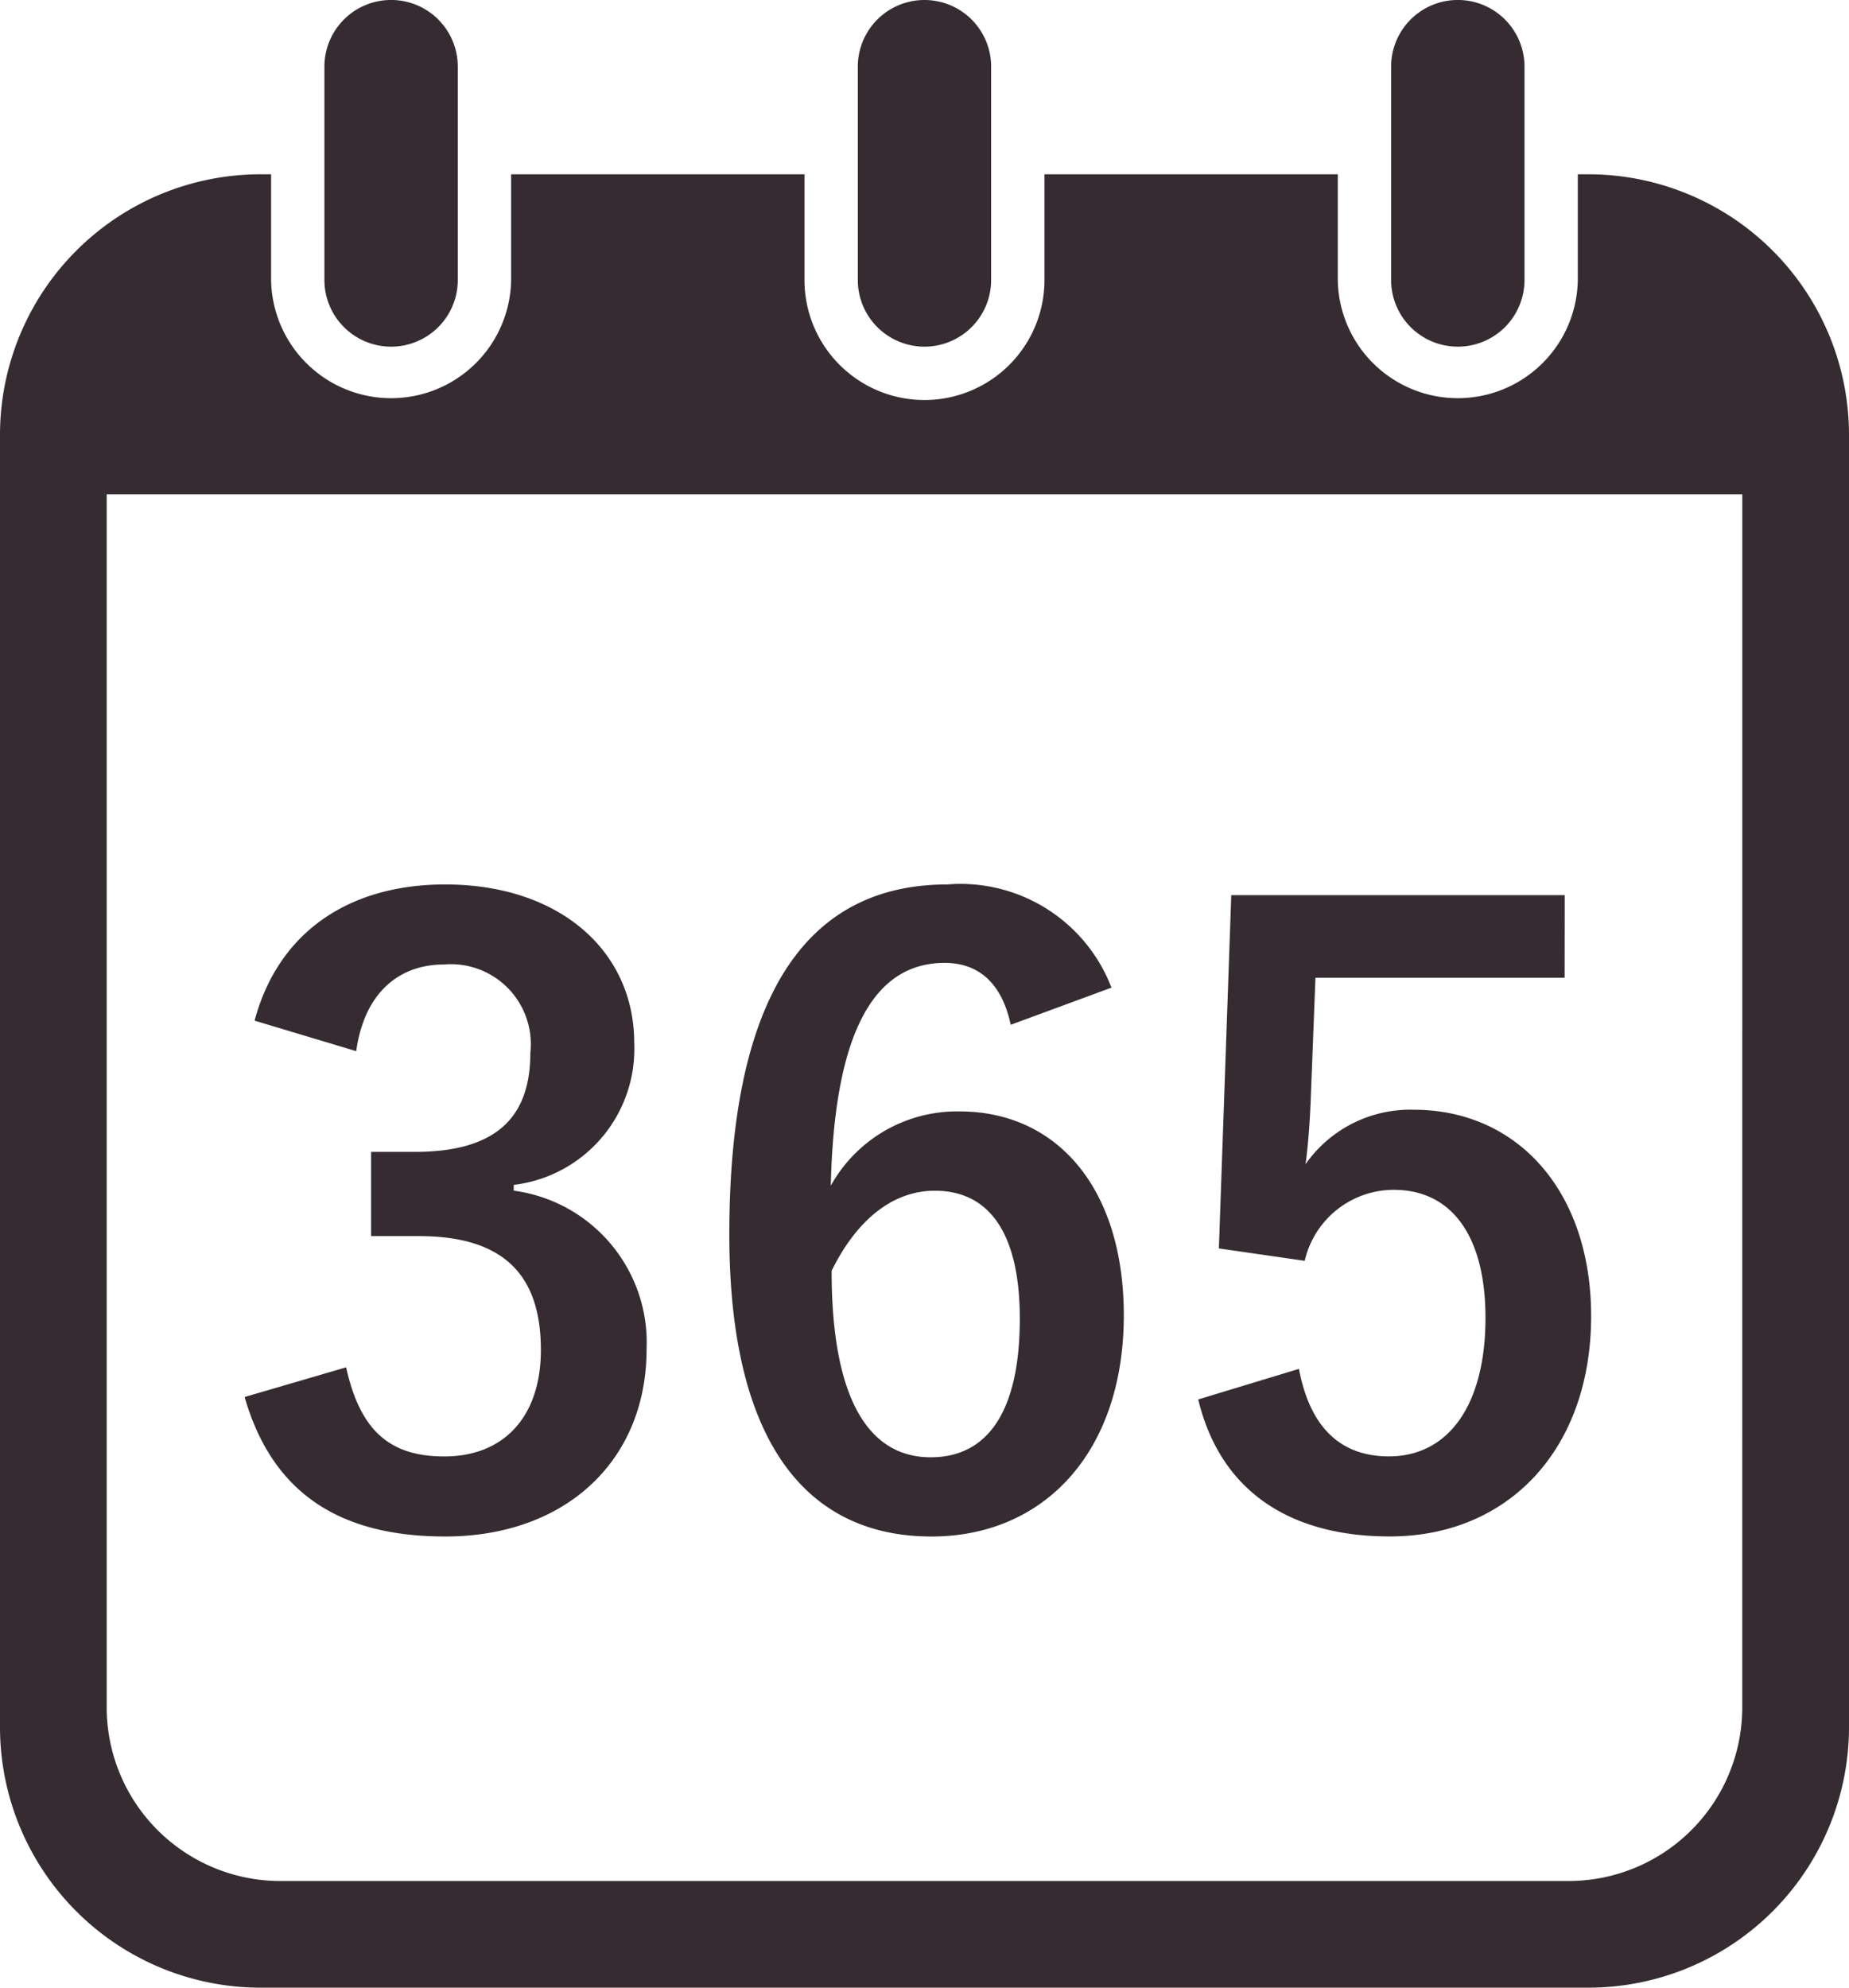 <svg xmlns="http://www.w3.org/2000/svg" width="64.022" height="68.825" viewBox="0 0 64.022 68.825"><g transform="translate(-433.752 -1615.425)"><path d="M447.294,1627.428a2.308,2.308,0,0,0,2.309-2.307v-7.388a2.309,2.309,0,0,0-4.618,0v7.388A2.309,2.309,0,0,0,447.294,1627.428Z" fill="#352b30"/><path d="M465.762,1627.428a2.308,2.308,0,0,0,2.308-2.307v-7.388a2.308,2.308,0,0,0-4.616,0v7.388A2.307,2.307,0,0,0,465.762,1627.428Z" fill="#352b30"/><path d="M488.749,1621.46h-.365v3.661a4.156,4.156,0,0,1-8.311,0v-3.661H469.917v3.661a4.155,4.155,0,0,1-8.31,0v-3.661H451.45v3.661a4.156,4.156,0,0,1-8.311,0v-3.661h-.363a9.025,9.025,0,0,0-9.024,9.025v44.741a9.024,9.024,0,0,0,9.024,9.024h45.973a9.026,9.026,0,0,0,9.025-9.024v-44.741A9.026,9.026,0,0,0,488.749,1621.46Zm5.329,53.081a6.015,6.015,0,0,1-6.015,6.016h-44.6a6.017,6.017,0,0,1-6.017-6.016v-42h56.633Z" fill="#352b30"/><path d="M484.229,1627.428a2.308,2.308,0,0,0,2.309-2.307v-7.388a2.309,2.309,0,0,0-4.618,0v7.388A2.308,2.308,0,0,0,484.229,1627.428Z" fill="#352b30"/><path d="M442.567,1650.766c.829-3.086,3.287-4.716,6.6-4.716,3.973,0,6.545,2.315,6.545,5.487a4.741,4.741,0,0,1-4.172,4.916v.2a5.307,5.307,0,0,1,4.6,5.488c0,3.858-2.8,6.487-6.974,6.487-3.6,0-5.973-1.457-6.944-4.83l3.515-1.028c.486,2.2,1.514,3.086,3.4,3.086,2.057,0,3.343-1.372,3.343-3.687,0-2.486-1.171-3.943-4.229-3.943H446.6v-2.916h1.515c2.858,0,4-1.229,4-3.429a2.768,2.768,0,0,0-3-3.059c-1.514,0-2.743.944-3.029,3Z" fill="#352b30"/><path d="M468.749,1650.909c-.343-1.6-1.258-2.143-2.287-2.143-2.6,0-3.829,2.715-3.944,7.716a5,5,0,0,1,4.459-2.573c3.372,0,5.687,2.658,5.687,7.06,0,4.716-2.744,7.659-6.659,7.659-4.2,0-7-3.086-7-10.46,0-8.631,2.915-12.118,7.545-12.118a5.6,5.6,0,0,1,5.687,3.573Zm-2.772,14.976c2,0,3.086-1.629,3.086-4.8,0-2.915-1.029-4.43-2.944-4.43-1.429,0-2.686.972-3.572,2.773C462.547,1664.026,463.918,1665.885,465.977,1665.885Z" fill="#352b30"/><path d="M487.928,1649.279H479.3l-.171,4.4c-.029.657-.086,1.429-.172,2.057a4.423,4.423,0,0,1,3.744-1.885c3.6,0,6.144,2.829,6.144,7.144,0,4.6-2.858,7.631-6.973,7.631-3.43,0-5.859-1.543-6.631-4.744l3.487-1.058c.4,2.115,1.515,3.03,3.115,3.03,2.058,0,3.344-1.772,3.344-4.8,0-2.829-1.171-4.43-3.172-4.43a3.168,3.168,0,0,0-3.087,2.458l-2.972-.429.429-12.232h11.546Z" fill="#352b30"/></g></svg>